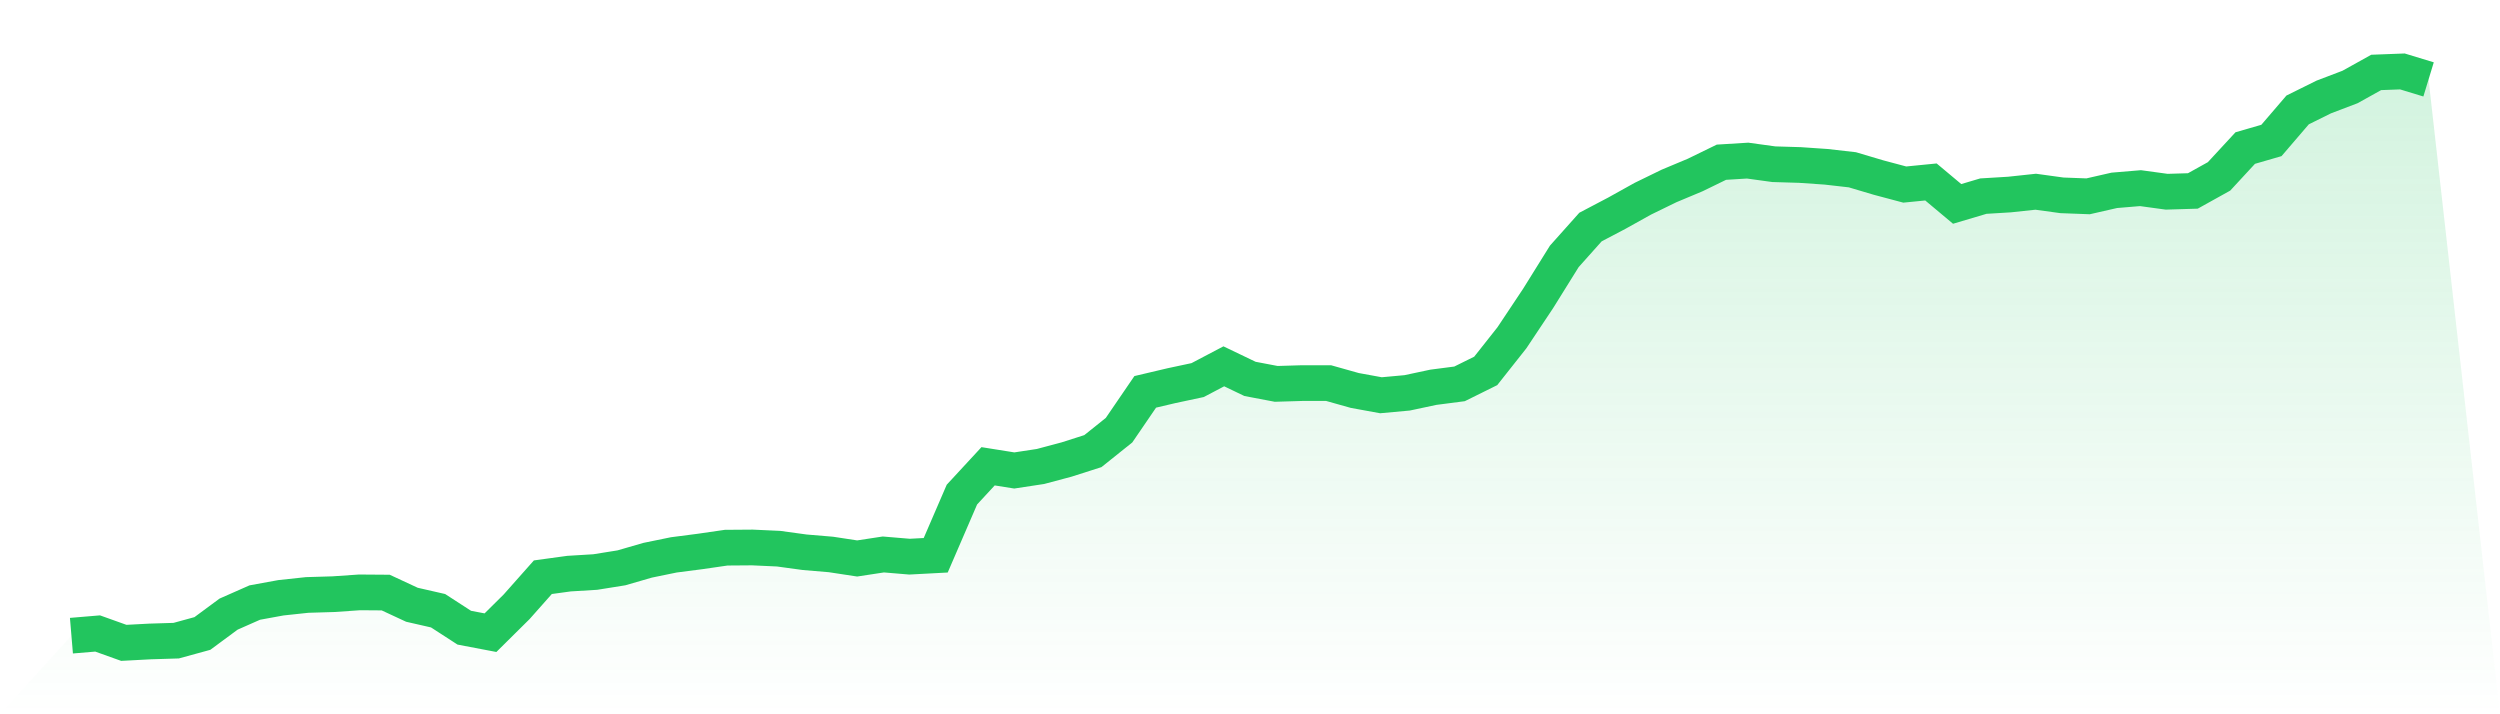<svg viewBox="0 0 140 40" xmlns="http://www.w3.org/2000/svg">
<defs>
<linearGradient id="gradient" x1="0" x2="0" y1="0" y2="1">
<stop offset="0%" stop-color="#22c55e" stop-opacity="0.2"/>
<stop offset="100%" stop-color="#22c55e" stop-opacity="0"/>
</linearGradient>
</defs>
<path d="M4,35.598 L4,35.598 L5.467,35.475 L6.933,36 L8.4,35.922 L9.867,35.877 L11.333,35.475 L12.8,34.391 L14.267,33.743 L15.733,33.475 L17.2,33.318 L18.667,33.274 L20.133,33.173 L21.6,33.184 L23.067,33.866 L24.533,34.201 L26,35.151 L27.467,35.43 L28.933,33.978 L30.4,32.324 L31.867,32.123 L33.333,32.034 L34.8,31.799 L36.267,31.374 L37.733,31.073 L39.2,30.883 L40.667,30.67 L42.133,30.659 L43.6,30.726 L45.067,30.927 L46.533,31.05 L48,31.274 L49.467,31.05 L50.933,31.173 L52.4,31.095 L53.867,27.698 L55.333,26.112 L56.8,26.346 L58.267,26.123 L59.733,25.732 L61.2,25.263 L62.667,24.089 L64.133,21.944 L65.6,21.598 L67.067,21.285 L68.533,20.514 L70,21.218 L71.467,21.497 L72.933,21.453 L74.4,21.453 L75.867,21.866 L77.333,22.134 L78.8,22 L80.267,21.687 L81.733,21.497 L83.2,20.771 L84.667,18.916 L86.133,16.715 L87.6,14.358 L89.067,12.715 L90.533,11.944 L92,11.128 L93.467,10.413 L94.933,9.799 L96.4,9.084 L97.867,8.994 L99.333,9.196 L100.8,9.24 L102.267,9.341 L103.733,9.508 L105.2,9.944 L106.667,10.335 L108.133,10.19 L109.6,11.419 L111.067,10.983 L112.533,10.894 L114,10.737 L115.467,10.939 L116.933,10.994 L118.4,10.659 L119.867,10.536 L121.333,10.737 L122.8,10.693 L124.267,9.877 L125.733,8.291 L127.2,7.866 L128.667,6.156 L130.133,5.43 L131.6,4.872 L133.067,4.056 L134.533,4 L136,4.447 L140,40 L0,40 z" fill="url(#gradient)"/>
<path d="M4,35.598 L4,35.598 L5.467,35.475 L6.933,36 L8.4,35.922 L9.867,35.877 L11.333,35.475 L12.8,34.391 L14.267,33.743 L15.733,33.475 L17.2,33.318 L18.667,33.274 L20.133,33.173 L21.6,33.184 L23.067,33.866 L24.533,34.201 L26,35.151 L27.467,35.43 L28.933,33.978 L30.4,32.324 L31.867,32.123 L33.333,32.034 L34.8,31.799 L36.267,31.374 L37.733,31.073 L39.2,30.883 L40.667,30.67 L42.133,30.659 L43.6,30.726 L45.067,30.927 L46.533,31.05 L48,31.274 L49.467,31.05 L50.933,31.173 L52.4,31.095 L53.867,27.698 L55.333,26.112 L56.8,26.346 L58.267,26.123 L59.733,25.732 L61.2,25.263 L62.667,24.089 L64.133,21.944 L65.6,21.598 L67.067,21.285 L68.533,20.514 L70,21.218 L71.467,21.497 L72.933,21.453 L74.4,21.453 L75.867,21.866 L77.333,22.134 L78.8,22 L80.267,21.687 L81.733,21.497 L83.2,20.771 L84.667,18.916 L86.133,16.715 L87.6,14.358 L89.067,12.715 L90.533,11.944 L92,11.128 L93.467,10.413 L94.933,9.799 L96.4,9.084 L97.867,8.994 L99.333,9.196 L100.8,9.24 L102.267,9.341 L103.733,9.508 L105.2,9.944 L106.667,10.335 L108.133,10.19 L109.6,11.419 L111.067,10.983 L112.533,10.894 L114,10.737 L115.467,10.939 L116.933,10.994 L118.4,10.659 L119.867,10.536 L121.333,10.737 L122.8,10.693 L124.267,9.877 L125.733,8.291 L127.2,7.866 L128.667,6.156 L130.133,5.43 L131.6,4.872 L133.067,4.056 L134.533,4 L136,4.447" fill="none" stroke="#22c55e" stroke-width="2"/>
</svg>